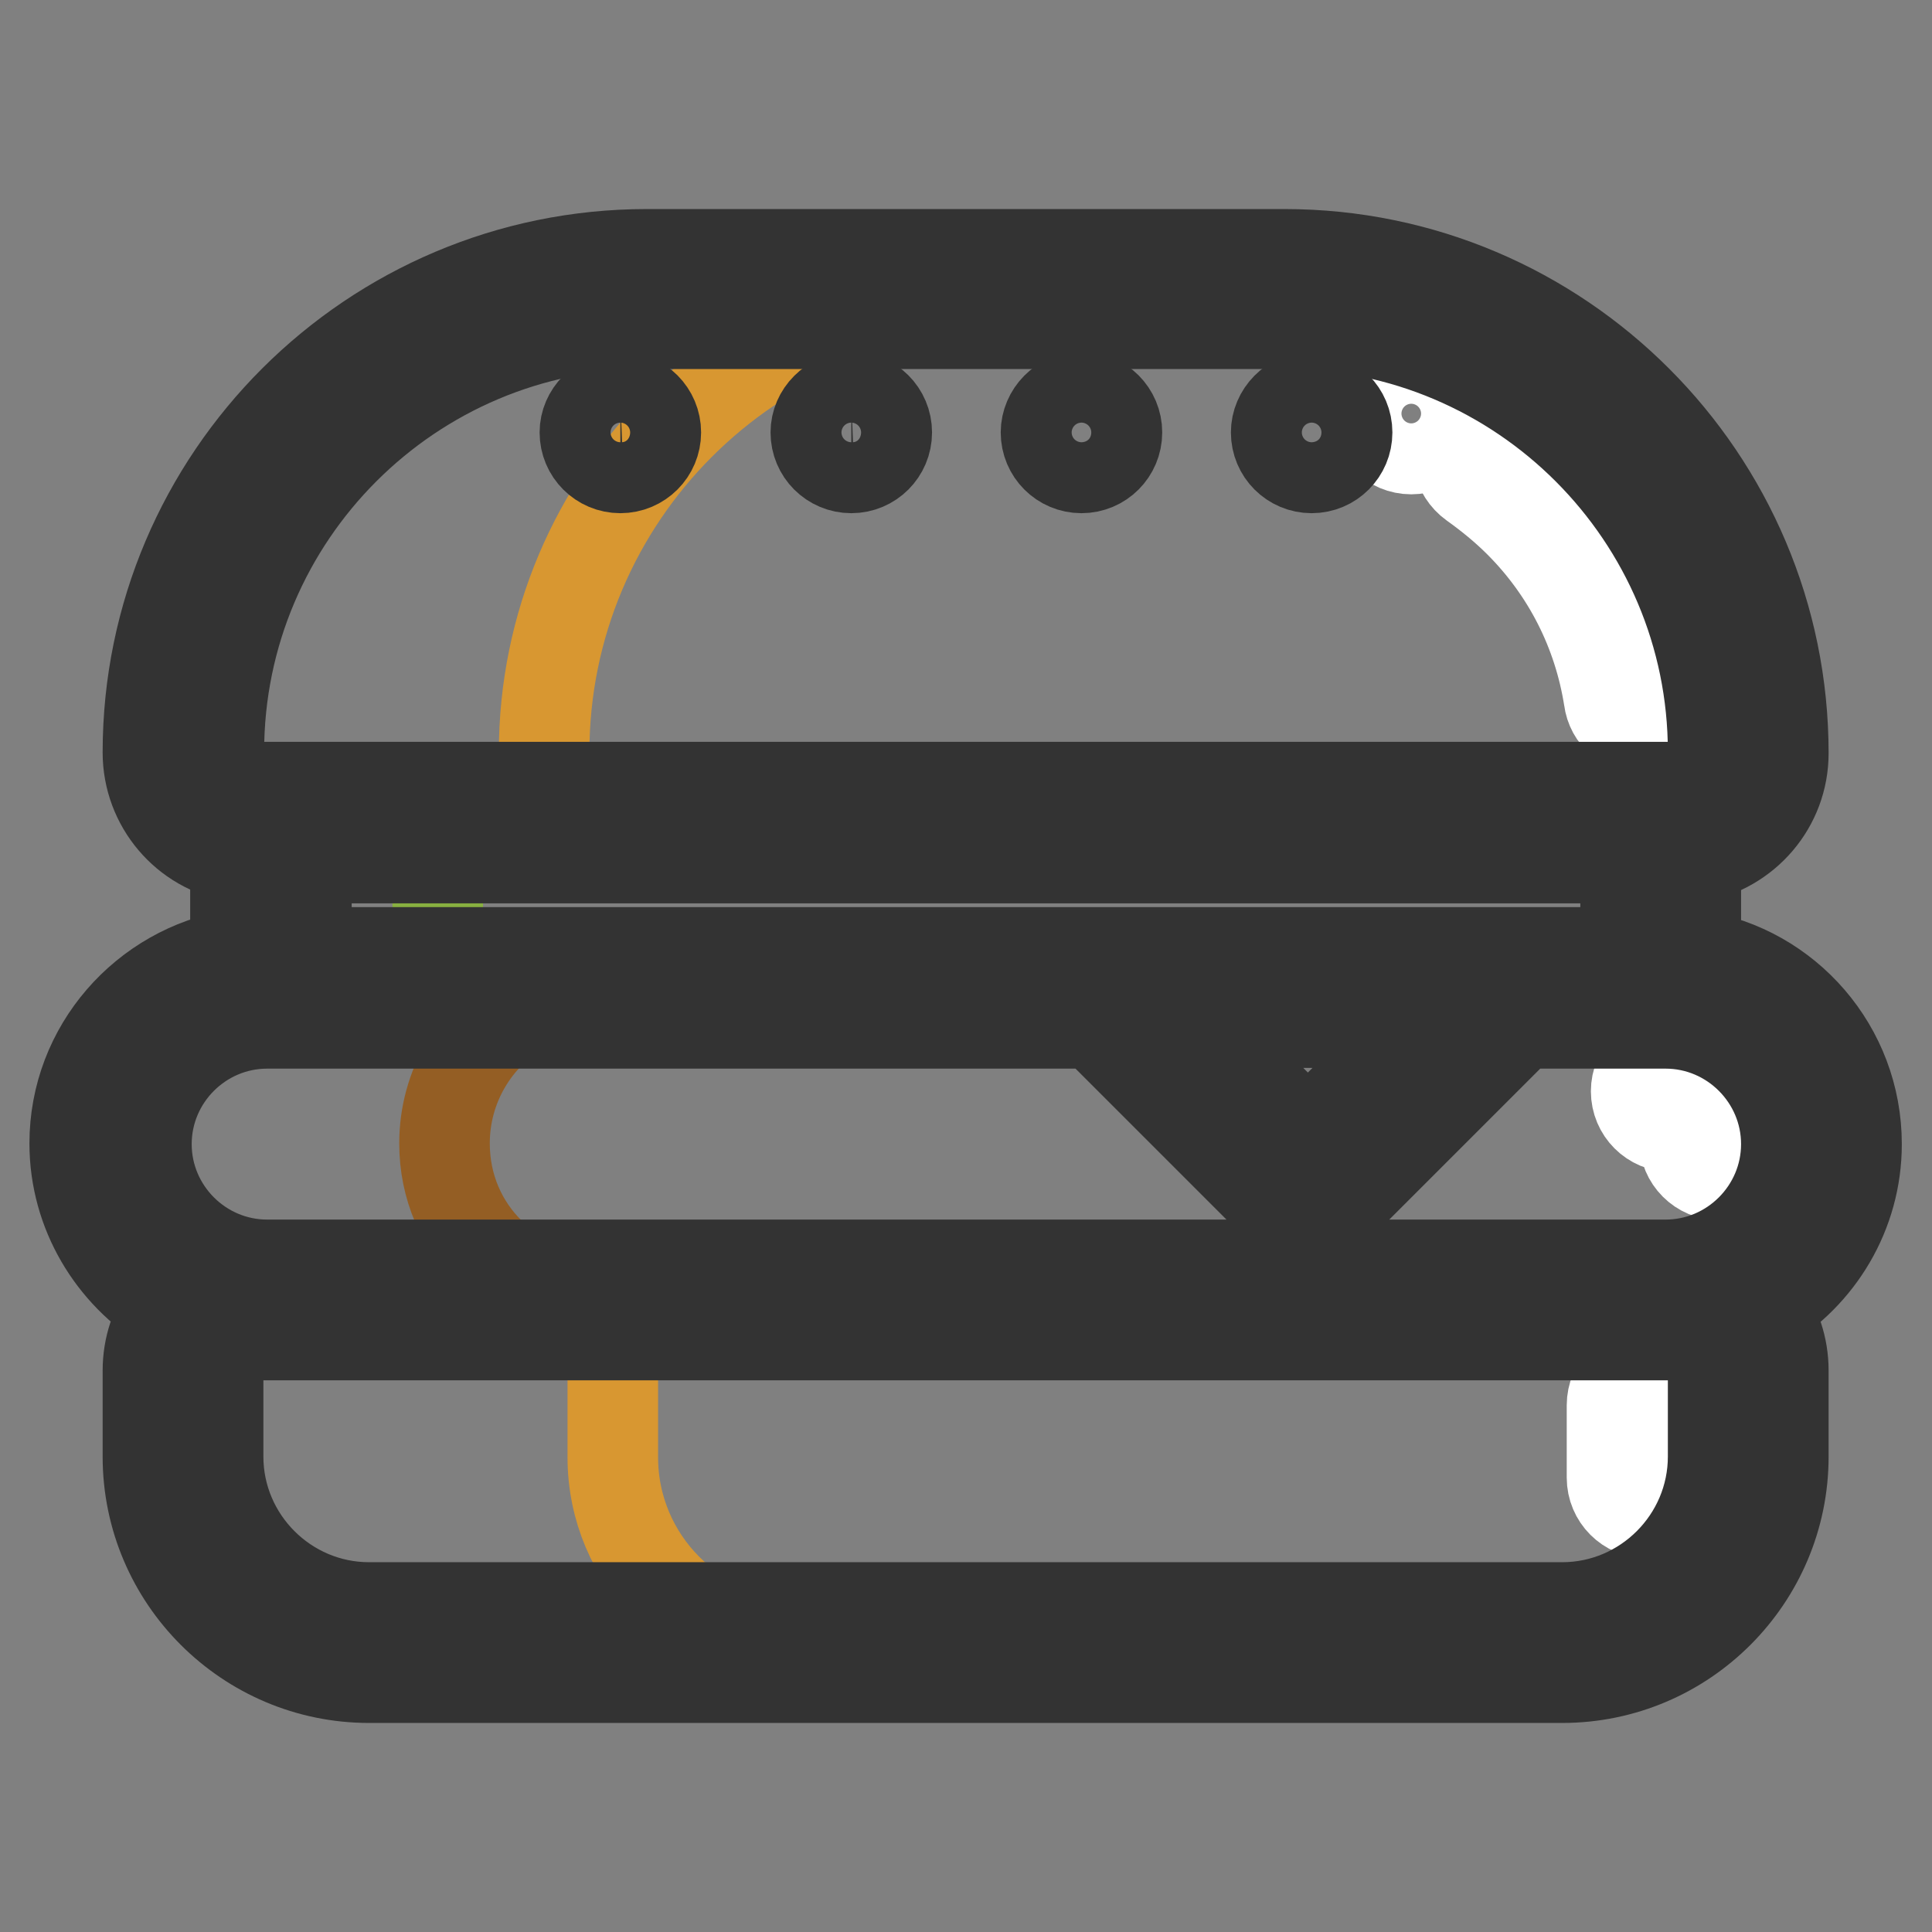 <?xml version="1.0" encoding="utf-8"?>
<!-- Svg Vector Icons : http://www.onlinewebfonts.com/icon -->
<!DOCTYPE svg PUBLIC "-//W3C//DTD SVG 1.1//EN" "http://www.w3.org/Graphics/SVG/1.1/DTD/svg11.dtd">
<svg version="1.1" xmlns="http://www.w3.org/2000/svg" xmlns:xlink="http://www.w3.org/1999/xlink" x="0px" y="0px" viewBox="0 0 256 256" enable-background="new 0 0 256 256" xml:space="preserve">
<rect x="0" y="0" width="256" height="256" fill="#808080" stroke="none"/>
<g> <path stroke-width="12" fill-opacity="0" stroke="#96c84f"  d="M220.7,109v21.8H36.5V109H220.7z"/> <path stroke-width="12" fill-opacity="0" stroke="#88b040"  d="M58,109v21.8H36.5V109H58z"/> <path stroke-width="12" fill-opacity="0" stroke="#ead644"  d="M198.3,130.9v1.4l-25,25l-26.4-26.4H198.3z"/> <path stroke-width="12" fill-opacity="0" stroke="#ad7021"  d="M220.7,130.9c5.7,0,10.9,2.3,14.6,6.1c3.7,3.7,6.1,8.9,6.1,14.6c0,11.4-9.3,20.7-20.7,20.7H35.4 c-5.7,0-10.9-2.3-14.6-6.1c-3.8-3.7-6.1-8.9-6.1-14.6c0-11.4,9.3-20.7,20.7-20.7H147l26.4,26.4l25-25v-1.4H220.7L220.7,130.9z"/> <path stroke-width="12" fill-opacity="0" stroke="#edad3e"  d="M222.3,172.2c5.2,0,9.4,4.2,9.4,9.4v11.4c0,13.6-11,24.6-24.6,24.6H48.9c-13.6,0-24.6-11-24.6-24.6v-11.4 c0-5.2,4.2-9.4,9.4-9.4H222.3L222.3,172.2z M231.7,99.6c0,5.2-4.2,9.4-9.4,9.4H33.7c-2.6,0-5-1-6.6-2.7c-1.7-1.7-2.7-4-2.7-6.6 c0-33.9,27.5-61.4,61.4-61.4h84.6c17,0,32.3,6.9,43.4,18C224.8,67.4,231.7,82.7,231.7,99.6z"/> <path stroke-width="12" fill-opacity="0" stroke="#d89731"  d="M81.2,193.1v-11.4c0-5.2,4.2-9.4,9.4-9.4H33.7c-5.2,0-9.4,4.2-9.4,9.4v11.4c0,13.6,11,24.7,24.6,24.7h56.9 C92.2,217.7,81.2,206.7,81.2,193.1z M72.1,99.7c0-33.9,27.5-61.4,61.4-61.4H85.7c-33.9,0-61.4,27.5-61.4,61.4c0,2.6,1,5,2.7,6.6 c1.7,1.7,4,2.7,6.6,2.7h47.8c-2.6,0-5-1-6.6-2.7C73.1,104.6,72.1,102.3,72.1,99.7z"/> <path stroke-width="12" fill-opacity="0" stroke="#945e24"  d="M58.9,151.5c0-7.6,4.1-14.2,10.1-17.8l-2.9-2.9H35.4c-11.4,0-20.7,9.3-20.7,20.7c0,5.7,2.3,10.9,6.1,14.6 c3.7,3.8,8.9,6.1,14.6,6.1h44.2c-5.7,0-10.9-2.3-14.6-6.1C61.2,162.4,58.9,157.3,58.9,151.5L58.9,151.5z"/> <path stroke-width="12" fill-opacity="0" stroke="#ffffff"  d="M218.3,200.5c-2.6,0-4.7-2.1-4.7-4.7v-9.6c0-2.6,2.1-4.7,4.7-4.7c2.6,0,4.7,2.1,4.7,4.7v9.6 C223,198.4,220.9,200.5,218.3,200.5z M217.8,96.6c-2.3,0-4.3-1.6-4.6-4c-1.4-8.9-5.5-17-11.9-23.4c-1.9-1.9-4-3.6-6.1-5.1 c-2.1-1.5-2.7-4.4-1.2-6.5c1.5-2.1,4.4-2.7,6.5-1.2c2.7,1.8,5.2,3.9,7.5,6.2c7.9,7.9,12.9,17.7,14.6,28.6c0.4,2.6-1.3,4.9-3.9,5.3 C218.3,96.6,218,96.6,217.8,96.6L217.8,96.6z M227.9,155.7c-2.6,0-4.7-2.1-4.7-4.7c0-0.6-0.3-1-0.5-1.2s-0.6-0.5-1.2-0.5 c-2.6,0-4.7-2.1-4.7-4.7c0-2.6,2.1-4.7,4.7-4.7c4,0,6.6,2,7.8,3.2c1.2,1.2,3.2,3.8,3.2,7.8C232.6,153.6,230.5,155.7,227.9,155.7z" /> <path stroke-width="12" fill-opacity="0" stroke="#ffffff"  d="M182.3,54.8c0,2.6,2.1,4.7,4.7,4.7s4.7-2.1,4.7-4.7c0-2.6-2.1-4.7-4.7-4.7S182.3,52.2,182.3,54.8z"/> <path stroke-width="12" fill-opacity="0" stroke="#333333"  d="M246,151.6c0-12.6-9.2-23.1-21.3-25v-13c6.6-1.2,11.6-6.9,11.6-13.8c0-36.4-29.6-66.1-66.1-66.1H85.7 c-36.4,0-66.1,29.6-66.1,66c0,6.9,5,12.7,11.6,13.8v13c-12,2-21.3,12.4-21.3,25c0,9.2,5,17.3,12.4,21.8c-1.7,2.3-2.7,5.2-2.7,8.3 v11.4c0,16.2,13.2,29.3,29.3,29.3h158.1c16.2,0,29.3-13.2,29.3-29.3v-11.4c0-3.1-1-6-2.7-8.3C241,168.9,246,160.8,246,151.6 L246,151.6z M40.6,126.2v-12.5h174.8v12.5H40.6z M188.4,135.5l-15.1,15.1l-15.1-15.1H188.4L188.4,135.5z M29,99.6 c0-31.3,25.5-56.7,56.7-56.7h84.6c31.3,0,56.7,25.5,56.7,56.7c0,2.6-2.1,4.7-4.7,4.7H33.7C31.1,104.4,29,102.3,29,99.6z  M222.3,176.9c2.6,0,4.7,2.1,4.7,4.7v11.4c0,11-9,20-20,20H48.9c-11,0-20-9-20-20v-11.4c0-2.6,2.1-4.7,4.7-4.7H222.3L222.3,176.9z  M220.7,167.6H35.4c-8.8,0-16-7.2-16-16s7.2-16,16-16H145l25,25c0.9,0.9,2.1,1.4,3.3,1.4s2.4-0.5,3.3-1.4l25-25l0,0h19.1 c8.8,0,16,7.2,16,16C236.7,160.4,229.5,167.6,220.7,167.6L220.7,167.6z"/> <path stroke-width="12" fill-opacity="0" stroke="#333333"  d="M77.5,57.3c0,2.6,2.1,4.7,4.7,4.7c2.6,0,4.7-2.1,4.7-4.7l0,0c0-2.6-2.1-4.7-4.7-4.7 C79.6,52.7,77.5,54.8,77.5,57.3z"/> <path stroke-width="12" fill-opacity="0" stroke="#333333"  d="M169.1,57.3c0,2.6,2.1,4.7,4.7,4.7s4.7-2.1,4.7-4.7l0,0c0-2.6-2.1-4.7-4.7-4.7S169.1,54.8,169.1,57.3z"/> <path stroke-width="12" fill-opacity="0" stroke="#333333"  d="M108.1,57.3c0,2.6,2.1,4.7,4.7,4.7c2.6,0,4.7-2.1,4.7-4.7c0,0,0,0,0,0c0-2.6-2.1-4.7-4.7-4.7 C110.2,52.7,108.1,54.8,108.1,57.3z"/> <path stroke-width="12" fill-opacity="0" stroke="#333333"  d="M138.6,57.3c0,2.6,2.1,4.7,4.7,4.7s4.7-2.1,4.7-4.7l0,0c0-2.6-2.1-4.7-4.7-4.7S138.6,54.8,138.6,57.3z"/></g>
</svg>